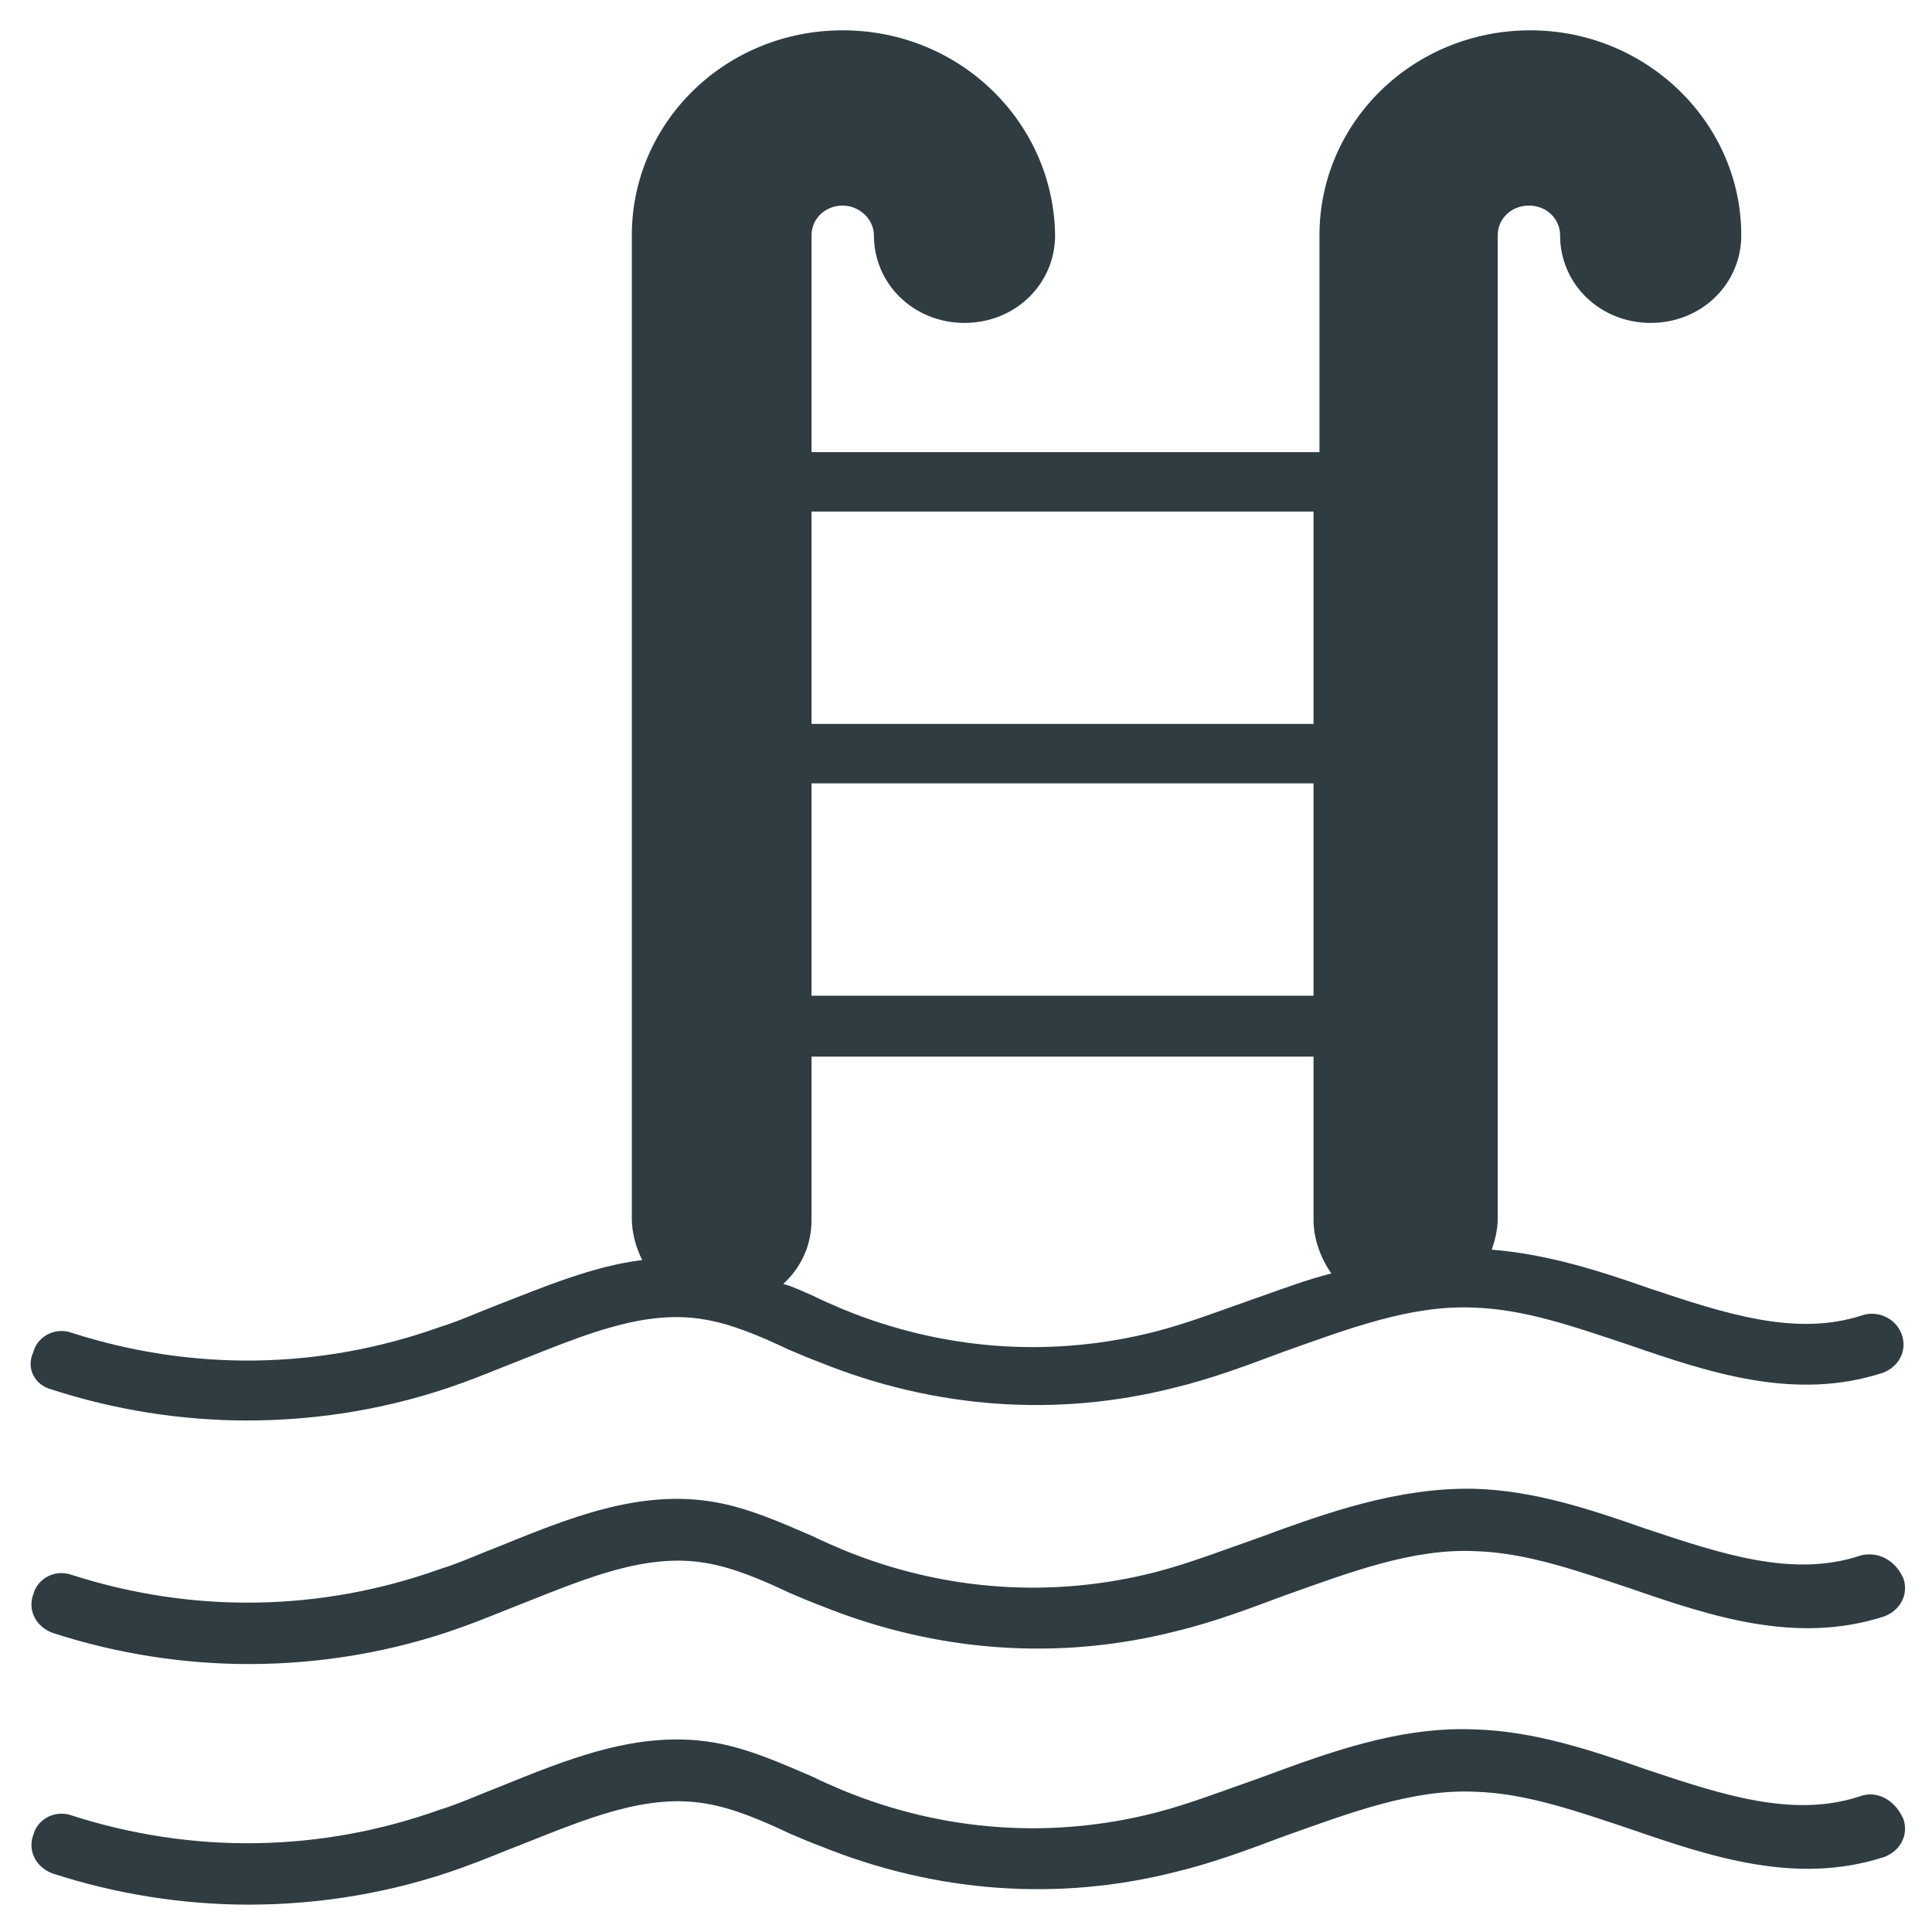 <?xml version="1.0" encoding="UTF-8"?>
<!-- Uploaded to: ICON Repo, www.iconrepo.com, Generator: ICON Repo Mixer Tools -->
<svg width="800px" height="800px" version="1.1" viewBox="144 144 512 512" xmlns="http://www.w3.org/2000/svg">
 <g fill="#2f3c42">
  <path d="m157.54 512.18c16.926 5.512 34.637 8.266 51.957 8.266 18.895 0 38.18-3.148 56.68-9.84 5.512-1.969 11.02-4.328 16.137-6.297 16.926-6.691 32.668-13.383 48.414-10.629 7.086 1.18 14.562 4.328 22.043 7.871 2.754 1.18 5.512 2.363 8.66 3.543 30.309 12.203 62.582 14.562 93.676 6.691 9.84-2.363 19.285-5.902 28.734-9.445 17.711-6.297 34.242-12.594 50.773-11.809 13.383 0.395 26.766 5.117 40.934 9.84 21.648 7.477 44.082 14.957 67.305 7.477 4.328-1.574 6.691-5.902 5.117-10.234-1.574-4.328-6.297-6.297-10.234-5.117-17.711 5.902-36.605-0.395-56.68-7.086-13.383-4.723-27.16-9.055-41.723-10.234 0.789-2.363 1.574-5.117 1.574-8.266v-260.56c0-4.328 3.543-7.871 8.266-7.871s8.266 3.543 8.266 7.871c0 12.988 10.629 23.223 24.008 23.223 13.383 0 24.008-10.234 24.008-23.223 0-29.914-25.191-54.316-55.891-54.316-31.094 0-55.891 24.402-55.891 54.316v57.465h-0.789-133.82v-57.465c0-4.328 3.543-7.871 8.266-7.871 4.328 0 8.266 3.543 8.266 7.871 0 12.988 10.629 23.223 24.008 23.223 13.383 0 24.008-10.234 24.008-23.223-0.387-29.914-25.184-54.316-56.281-54.316-31.094 0-55.891 24.402-55.891 54.316v260.56c0 3.938 1.18 7.871 2.754 11.02-12.988 1.574-25.977 7.086-38.18 11.809-5.117 1.969-10.234 4.328-15.352 5.902-31.883 11.414-65.73 11.809-97.613 1.574-4.328-1.574-9.055 0.789-10.234 5.117-1.965 4.332 0.398 8.66 4.727 9.844zm334.56-104.3h-0.789-132.25v-56.285h132.25 0.789zm-14.562 79.902c-9.055 3.148-18.105 6.691-27.16 9.055-27.551 7.086-56.285 5.117-83.051-5.902-2.754-1.18-5.512-2.363-7.871-3.543-2.754-1.18-5.117-2.363-7.871-3.148 4.723-4.328 7.477-10.234 7.477-16.926v-43.301h132.25 0.789v43.297c0 5.117 1.969 10.234 4.723 14.168-6.297 1.574-12.594 3.938-19.285 6.301zm13.773-208.22h0.789v56.285h-0.789-132.25v-56.285z"/>
  <path d="m636.95 556.26c-17.711 5.902-36.605-0.395-56.68-7.086-14.562-5.117-29.914-10.234-45.656-10.629-20.074-0.395-38.965 6.297-57.07 12.988-9.055 3.148-18.105 6.691-27.16 9.055-27.551 7.086-56.285 5.117-83.051-5.902-2.754-1.18-5.512-2.363-7.871-3.543-8.266-3.543-16.926-7.477-25.977-9.055-20.074-3.543-38.965 4.328-57.465 11.809-5.117 1.969-10.234 4.328-15.352 5.902-31.883 11.414-65.73 11.809-97.613 1.574-4.328-1.574-9.055 0.789-10.234 5.117-1.574 4.328 0.789 8.66 5.117 10.234 16.926 5.512 34.637 8.266 51.957 8.266 18.895 0 38.18-3.148 56.68-9.84 5.512-1.969 11.02-4.328 16.137-6.297 16.926-6.691 32.668-13.383 48.414-10.629 7.086 1.18 14.562 4.328 22.043 7.871 2.754 1.18 5.512 2.363 8.66 3.543 30.309 12.203 62.582 14.562 93.676 6.691 9.84-2.363 19.285-5.902 28.734-9.445 17.711-6.297 34.242-12.594 50.773-11.809 13.383 0.395 26.766 5.117 40.934 9.84 21.648 7.477 44.082 14.957 67.305 7.477 4.328-1.574 6.691-5.902 5.117-10.234-2.363-5.109-7.086-7.078-11.418-5.898z"/>
  <path d="m636.95 620.02c-17.711 5.902-36.605-0.395-56.68-7.086-14.562-5.117-29.914-10.234-45.656-10.629-20.074-0.789-38.965 6.297-57.07 12.988-9.055 3.148-18.105 6.691-27.16 9.055-27.551 7.086-56.285 5.117-83.051-5.902-2.754-1.18-5.512-2.363-7.871-3.543-8.266-3.543-16.926-7.477-25.977-9.055-20.074-3.543-38.965 4.328-57.465 11.809-5.117 1.969-10.234 4.328-15.352 5.902-31.883 11.414-65.73 11.809-97.613 1.574-4.328-1.574-9.055 0.789-10.234 5.117-1.574 4.328 0.789 8.66 5.117 10.234 16.926 5.512 34.637 8.266 51.957 8.266 18.895 0 38.18-3.148 56.68-9.84 5.512-1.969 11.02-4.328 16.137-6.297 16.926-6.691 32.668-13.383 48.414-10.629 7.086 1.18 14.562 4.328 22.043 7.871 2.754 1.18 5.512 2.363 8.66 3.543 30.309 12.203 62.582 14.562 93.676 6.691 9.84-2.363 19.285-5.902 28.734-9.445 17.711-6.297 34.242-12.594 50.773-11.809 13.383 0.395 26.766 5.117 40.934 9.84 21.648 7.477 44.082 14.957 67.305 7.477 4.328-1.574 6.691-5.902 5.117-10.234-2.363-5.113-7.086-7.477-11.418-5.898z"/>
 </g>
</svg>
